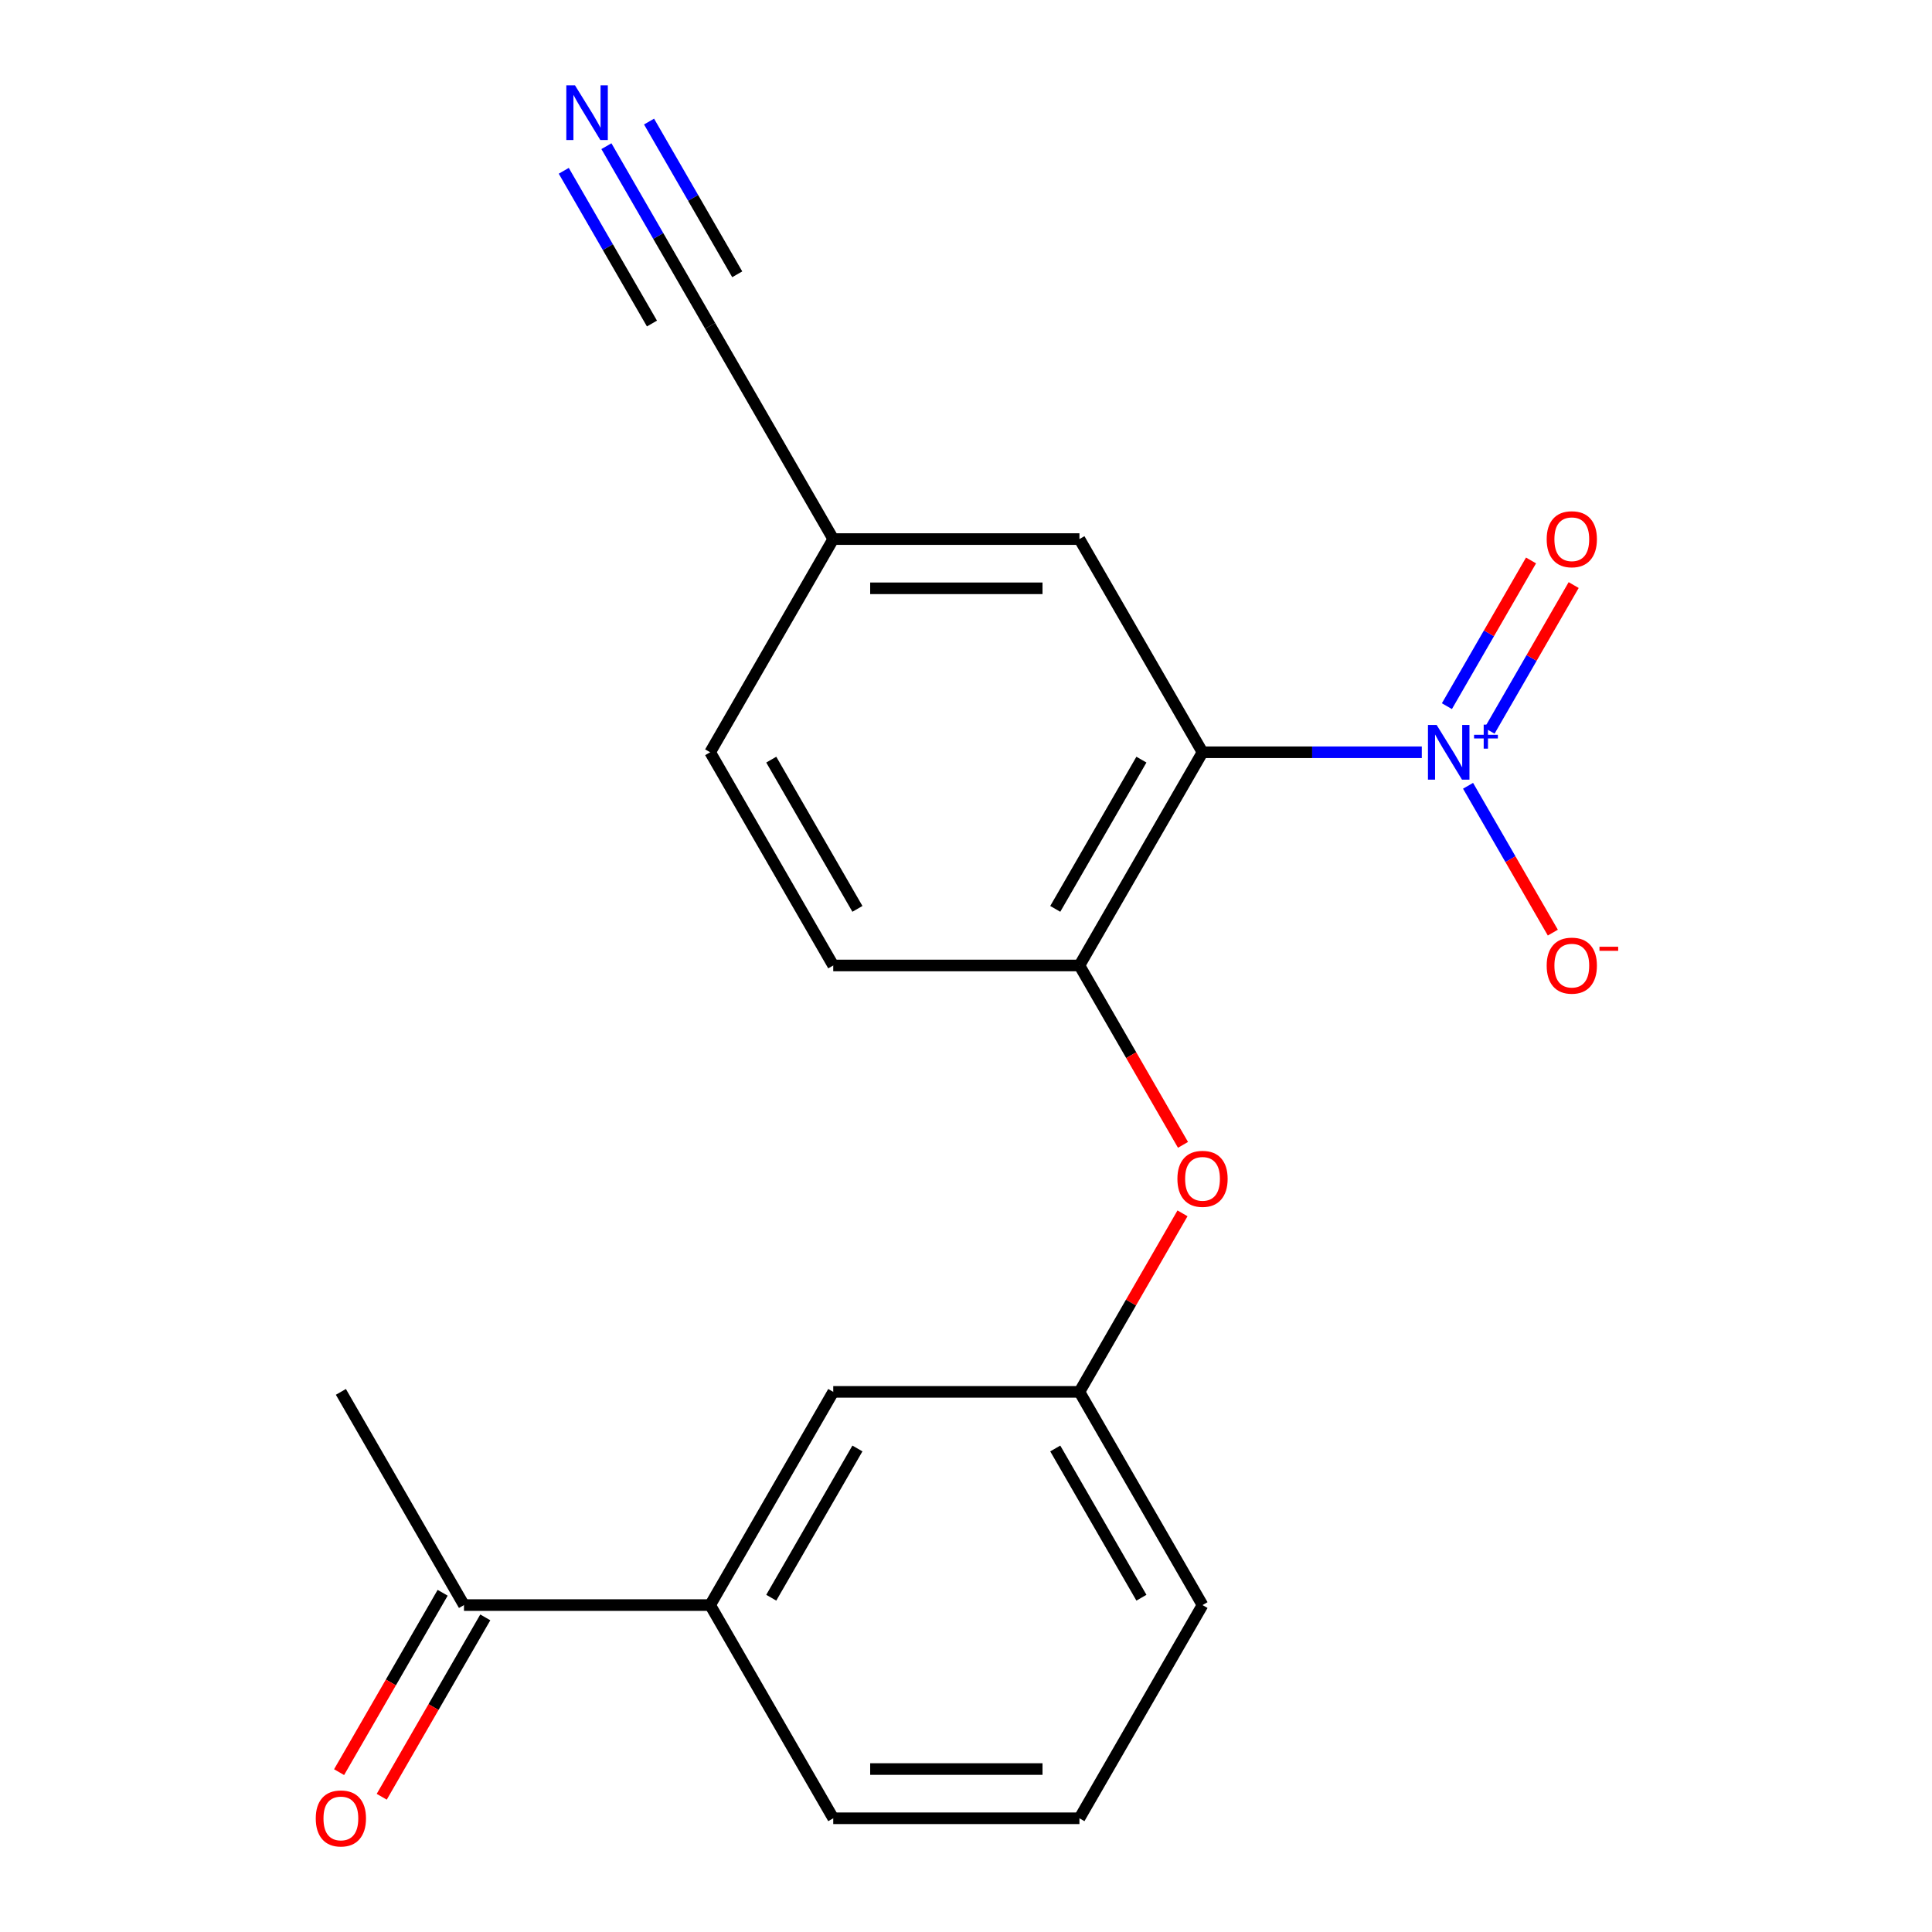 <?xml version='1.0' encoding='iso-8859-1'?>
<svg version='1.1' baseProfile='full'
              xmlns='http://www.w3.org/2000/svg'
                      xmlns:rdkit='http://www.rdkit.org/xml'
                      xmlns:xlink='http://www.w3.org/1999/xlink'
                  xml:space='preserve'
width='1000px' height='1000px' viewBox='0 0 1000 1000'>
<!-- END OF HEADER -->
<rect style='opacity:1.0;fill:#FFFFFF;stroke:none' width='1000' height='1000' x='0' y='0'> </rect>
<path class='bond-0' d='M 735.923,389.375 L 679.174,389.375' style='fill:none;fill-rule:evenodd;stroke:#0000FF;stroke-width:6px;stroke-linecap:butt;stroke-linejoin:miter;stroke-opacity:1' />
<path class='bond-0' d='M 679.174,389.375 L 622.424,389.375' style='fill:none;fill-rule:evenodd;stroke:#000000;stroke-width:6px;stroke-linecap:butt;stroke-linejoin:miter;stroke-opacity:1' />
<path class='bond-5' d='M 759.863,406.72 L 781.803,444.722' style='fill:none;fill-rule:evenodd;stroke:#0000FF;stroke-width:6px;stroke-linecap:butt;stroke-linejoin:miter;stroke-opacity:1' />
<path class='bond-5' d='M 781.803,444.722 L 803.743,482.723' style='fill:none;fill-rule:evenodd;stroke:#FF0000;stroke-width:6px;stroke-linecap:butt;stroke-linejoin:miter;stroke-opacity:1' />
<path class='bond-8' d='M 770.984,378.252 L 792.756,340.543' style='fill:none;fill-rule:evenodd;stroke:#0000FF;stroke-width:6px;stroke-linecap:butt;stroke-linejoin:miter;stroke-opacity:1' />
<path class='bond-8' d='M 792.756,340.543 L 814.527,302.834' style='fill:none;fill-rule:evenodd;stroke:#FF0000;stroke-width:6px;stroke-linecap:butt;stroke-linejoin:miter;stroke-opacity:1' />
<path class='bond-8' d='M 748.914,365.509 L 770.685,327.8' style='fill:none;fill-rule:evenodd;stroke:#0000FF;stroke-width:6px;stroke-linecap:butt;stroke-linejoin:miter;stroke-opacity:1' />
<path class='bond-8' d='M 770.685,327.8 L 792.456,290.092' style='fill:none;fill-rule:evenodd;stroke:#FF0000;stroke-width:6px;stroke-linecap:butt;stroke-linejoin:miter;stroke-opacity:1' />
<path class='bond-1' d='M 622.424,389.375 L 558.712,499.727' style='fill:none;fill-rule:evenodd;stroke:#000000;stroke-width:6px;stroke-linecap:butt;stroke-linejoin:miter;stroke-opacity:1' />
<path class='bond-1' d='M 590.797,393.185 L 546.198,470.432' style='fill:none;fill-rule:evenodd;stroke:#000000;stroke-width:6px;stroke-linecap:butt;stroke-linejoin:miter;stroke-opacity:1' />
<path class='bond-6' d='M 622.424,389.375 L 558.712,279.022' style='fill:none;fill-rule:evenodd;stroke:#000000;stroke-width:6px;stroke-linecap:butt;stroke-linejoin:miter;stroke-opacity:1' />
<path class='bond-3' d='M 558.712,499.727 L 585.515,546.151' style='fill:none;fill-rule:evenodd;stroke:#000000;stroke-width:6px;stroke-linecap:butt;stroke-linejoin:miter;stroke-opacity:1' />
<path class='bond-3' d='M 585.515,546.151 L 612.317,592.575' style='fill:none;fill-rule:evenodd;stroke:#FF0000;stroke-width:6px;stroke-linecap:butt;stroke-linejoin:miter;stroke-opacity:1' />
<path class='bond-12' d='M 558.712,499.727 L 431.288,499.727' style='fill:none;fill-rule:evenodd;stroke:#000000;stroke-width:6px;stroke-linecap:butt;stroke-linejoin:miter;stroke-opacity:1' />
<path class='bond-2' d='M 313.878,75.662 L 340.727,122.166' style='fill:none;fill-rule:evenodd;stroke:#0000FF;stroke-width:6px;stroke-linecap:butt;stroke-linejoin:miter;stroke-opacity:1' />
<path class='bond-2' d='M 340.727,122.166 L 367.576,168.669' style='fill:none;fill-rule:evenodd;stroke:#000000;stroke-width:6px;stroke-linecap:butt;stroke-linejoin:miter;stroke-opacity:1' />
<path class='bond-2' d='M 291.808,88.405 L 314.629,127.933' style='fill:none;fill-rule:evenodd;stroke:#0000FF;stroke-width:6px;stroke-linecap:butt;stroke-linejoin:miter;stroke-opacity:1' />
<path class='bond-2' d='M 314.629,127.933 L 337.451,167.461' style='fill:none;fill-rule:evenodd;stroke:#000000;stroke-width:6px;stroke-linecap:butt;stroke-linejoin:miter;stroke-opacity:1' />
<path class='bond-2' d='M 335.949,62.92 L 358.77,102.448' style='fill:none;fill-rule:evenodd;stroke:#0000FF;stroke-width:6px;stroke-linecap:butt;stroke-linejoin:miter;stroke-opacity:1' />
<path class='bond-2' d='M 358.77,102.448 L 381.592,141.976' style='fill:none;fill-rule:evenodd;stroke:#000000;stroke-width:6px;stroke-linecap:butt;stroke-linejoin:miter;stroke-opacity:1' />
<path class='bond-11' d='M 612.063,628.026 L 585.388,674.229' style='fill:none;fill-rule:evenodd;stroke:#FF0000;stroke-width:6px;stroke-linecap:butt;stroke-linejoin:miter;stroke-opacity:1' />
<path class='bond-11' d='M 585.388,674.229 L 558.712,720.433' style='fill:none;fill-rule:evenodd;stroke:#000000;stroke-width:6px;stroke-linecap:butt;stroke-linejoin:miter;stroke-opacity:1' />
<path class='bond-4' d='M 367.576,168.669 L 431.288,279.022' style='fill:none;fill-rule:evenodd;stroke:#000000;stroke-width:6px;stroke-linecap:butt;stroke-linejoin:miter;stroke-opacity:1' />
<path class='bond-14' d='M 558.712,279.022 L 431.288,279.022' style='fill:none;fill-rule:evenodd;stroke:#000000;stroke-width:6px;stroke-linecap:butt;stroke-linejoin:miter;stroke-opacity:1' />
<path class='bond-14' d='M 539.599,304.507 L 450.402,304.507' style='fill:none;fill-rule:evenodd;stroke:#000000;stroke-width:6px;stroke-linecap:butt;stroke-linejoin:miter;stroke-opacity:1' />
<path class='bond-7' d='M 367.576,830.786 L 431.288,720.433' style='fill:none;fill-rule:evenodd;stroke:#000000;stroke-width:6px;stroke-linecap:butt;stroke-linejoin:miter;stroke-opacity:1' />
<path class='bond-7' d='M 399.203,826.975 L 443.802,749.728' style='fill:none;fill-rule:evenodd;stroke:#000000;stroke-width:6px;stroke-linecap:butt;stroke-linejoin:miter;stroke-opacity:1' />
<path class='bond-9' d='M 367.576,830.786 L 240.151,830.786' style='fill:none;fill-rule:evenodd;stroke:#000000;stroke-width:6px;stroke-linecap:butt;stroke-linejoin:miter;stroke-opacity:1' />
<path class='bond-21' d='M 367.576,830.786 L 431.288,941.138' style='fill:none;fill-rule:evenodd;stroke:#000000;stroke-width:6px;stroke-linecap:butt;stroke-linejoin:miter;stroke-opacity:1' />
<path class='bond-13' d='M 229.116,824.414 L 202.314,870.838' style='fill:none;fill-rule:evenodd;stroke:#000000;stroke-width:6px;stroke-linecap:butt;stroke-linejoin:miter;stroke-opacity:1' />
<path class='bond-13' d='M 202.314,870.838 L 175.511,917.261' style='fill:none;fill-rule:evenodd;stroke:#FF0000;stroke-width:6px;stroke-linecap:butt;stroke-linejoin:miter;stroke-opacity:1' />
<path class='bond-13' d='M 251.187,837.157 L 224.384,883.58' style='fill:none;fill-rule:evenodd;stroke:#000000;stroke-width:6px;stroke-linecap:butt;stroke-linejoin:miter;stroke-opacity:1' />
<path class='bond-13' d='M 224.384,883.58 L 197.581,930.004' style='fill:none;fill-rule:evenodd;stroke:#FF0000;stroke-width:6px;stroke-linecap:butt;stroke-linejoin:miter;stroke-opacity:1' />
<path class='bond-19' d='M 240.151,830.786 L 176.439,720.433' style='fill:none;fill-rule:evenodd;stroke:#000000;stroke-width:6px;stroke-linecap:butt;stroke-linejoin:miter;stroke-opacity:1' />
<path class='bond-10' d='M 431.288,720.433 L 558.712,720.433' style='fill:none;fill-rule:evenodd;stroke:#000000;stroke-width:6px;stroke-linecap:butt;stroke-linejoin:miter;stroke-opacity:1' />
<path class='bond-18' d='M 558.712,720.433 L 622.424,830.786' style='fill:none;fill-rule:evenodd;stroke:#000000;stroke-width:6px;stroke-linecap:butt;stroke-linejoin:miter;stroke-opacity:1' />
<path class='bond-18' d='M 546.198,749.728 L 590.797,826.975' style='fill:none;fill-rule:evenodd;stroke:#000000;stroke-width:6px;stroke-linecap:butt;stroke-linejoin:miter;stroke-opacity:1' />
<path class='bond-20' d='M 431.288,499.727 L 367.576,389.375' style='fill:none;fill-rule:evenodd;stroke:#000000;stroke-width:6px;stroke-linecap:butt;stroke-linejoin:miter;stroke-opacity:1' />
<path class='bond-20' d='M 443.802,470.432 L 399.203,393.185' style='fill:none;fill-rule:evenodd;stroke:#000000;stroke-width:6px;stroke-linecap:butt;stroke-linejoin:miter;stroke-opacity:1' />
<path class='bond-15' d='M 431.288,279.022 L 367.576,389.375' style='fill:none;fill-rule:evenodd;stroke:#000000;stroke-width:6px;stroke-linecap:butt;stroke-linejoin:miter;stroke-opacity:1' />
<path class='bond-16' d='M 431.288,941.138 L 558.712,941.138' style='fill:none;fill-rule:evenodd;stroke:#000000;stroke-width:6px;stroke-linecap:butt;stroke-linejoin:miter;stroke-opacity:1' />
<path class='bond-16' d='M 450.402,915.653 L 539.599,915.653' style='fill:none;fill-rule:evenodd;stroke:#000000;stroke-width:6px;stroke-linecap:butt;stroke-linejoin:miter;stroke-opacity:1' />
<path class='bond-17' d='M 558.712,941.138 L 622.424,830.786' style='fill:none;fill-rule:evenodd;stroke:#000000;stroke-width:6px;stroke-linecap:butt;stroke-linejoin:miter;stroke-opacity:1' />
<path  class='atom-0' d='M 743.589 375.215
L 752.869 390.215
Q 753.789 391.695, 755.269 394.375
Q 756.749 397.055, 756.829 397.215
L 756.829 375.215
L 760.589 375.215
L 760.589 403.535
L 756.709 403.535
L 746.749 387.135
Q 745.589 385.215, 744.349 383.015
Q 743.149 380.815, 742.789 380.135
L 742.789 403.535
L 739.109 403.535
L 739.109 375.215
L 743.589 375.215
' fill='#0000FF'/>
<path  class='atom-0' d='M 762.965 380.32
L 767.954 380.32
L 767.954 375.066
L 770.172 375.066
L 770.172 380.32
L 775.293 380.32
L 775.293 382.22
L 770.172 382.22
L 770.172 387.5
L 767.954 387.5
L 767.954 382.22
L 762.965 382.22
L 762.965 380.32
' fill='#0000FF'/>
<path  class='atom-3' d='M 297.604 44.157
L 306.884 59.157
Q 307.804 60.637, 309.284 63.317
Q 310.764 65.997, 310.844 66.157
L 310.844 44.157
L 314.604 44.157
L 314.604 72.477
L 310.724 72.477
L 300.764 56.077
Q 299.604 54.157, 298.364 51.957
Q 297.164 49.757, 296.804 49.077
L 296.804 72.477
L 293.124 72.477
L 293.124 44.157
L 297.604 44.157
' fill='#0000FF'/>
<path  class='atom-4' d='M 609.424 610.16
Q 609.424 603.36, 612.784 599.56
Q 616.144 595.76, 622.424 595.76
Q 628.704 595.76, 632.064 599.56
Q 635.424 603.36, 635.424 610.16
Q 635.424 617.04, 632.024 620.96
Q 628.624 624.84, 622.424 624.84
Q 616.184 624.84, 612.784 620.96
Q 609.424 617.08, 609.424 610.16
M 622.424 621.64
Q 626.744 621.64, 629.064 618.76
Q 631.424 615.84, 631.424 610.16
Q 631.424 604.6, 629.064 601.8
Q 626.744 598.96, 622.424 598.96
Q 618.104 598.96, 615.744 601.76
Q 613.424 604.56, 613.424 610.16
Q 613.424 615.88, 615.744 618.76
Q 618.104 621.64, 622.424 621.64
' fill='#FF0000'/>
<path  class='atom-6' d='M 800.561 499.807
Q 800.561 493.007, 803.921 489.207
Q 807.281 485.407, 813.561 485.407
Q 819.841 485.407, 823.201 489.207
Q 826.561 493.007, 826.561 499.807
Q 826.561 506.687, 823.161 510.607
Q 819.761 514.487, 813.561 514.487
Q 807.321 514.487, 803.921 510.607
Q 800.561 506.727, 800.561 499.807
M 813.561 511.287
Q 817.881 511.287, 820.201 508.407
Q 822.561 505.487, 822.561 499.807
Q 822.561 494.247, 820.201 491.447
Q 817.881 488.607, 813.561 488.607
Q 809.241 488.607, 806.881 491.407
Q 804.561 494.207, 804.561 499.807
Q 804.561 505.527, 806.881 508.407
Q 809.241 511.287, 813.561 511.287
' fill='#FF0000'/>
<path  class='atom-6' d='M 827.881 490.03
L 837.57 490.03
L 837.57 492.142
L 827.881 492.142
L 827.881 490.03
' fill='#FF0000'/>
<path  class='atom-9' d='M 800.561 279.102
Q 800.561 272.302, 803.921 268.502
Q 807.281 264.702, 813.561 264.702
Q 819.841 264.702, 823.201 268.502
Q 826.561 272.302, 826.561 279.102
Q 826.561 285.982, 823.161 289.902
Q 819.761 293.782, 813.561 293.782
Q 807.321 293.782, 803.921 289.902
Q 800.561 286.022, 800.561 279.102
M 813.561 290.582
Q 817.881 290.582, 820.201 287.702
Q 822.561 284.782, 822.561 279.102
Q 822.561 273.542, 820.201 270.742
Q 817.881 267.902, 813.561 267.902
Q 809.241 267.902, 806.881 270.702
Q 804.561 273.502, 804.561 279.102
Q 804.561 284.822, 806.881 287.702
Q 809.241 290.582, 813.561 290.582
' fill='#FF0000'/>
<path  class='atom-14' d='M 163.439 941.218
Q 163.439 934.418, 166.799 930.618
Q 170.159 926.818, 176.439 926.818
Q 182.719 926.818, 186.079 930.618
Q 189.439 934.418, 189.439 941.218
Q 189.439 948.098, 186.039 952.018
Q 182.639 955.898, 176.439 955.898
Q 170.199 955.898, 166.799 952.018
Q 163.439 948.138, 163.439 941.218
M 176.439 952.698
Q 180.759 952.698, 183.079 949.818
Q 185.439 946.898, 185.439 941.218
Q 185.439 935.658, 183.079 932.858
Q 180.759 930.018, 176.439 930.018
Q 172.119 930.018, 169.759 932.818
Q 167.439 935.618, 167.439 941.218
Q 167.439 946.938, 169.759 949.818
Q 172.119 952.698, 176.439 952.698
' fill='#FF0000'/>
</svg>
